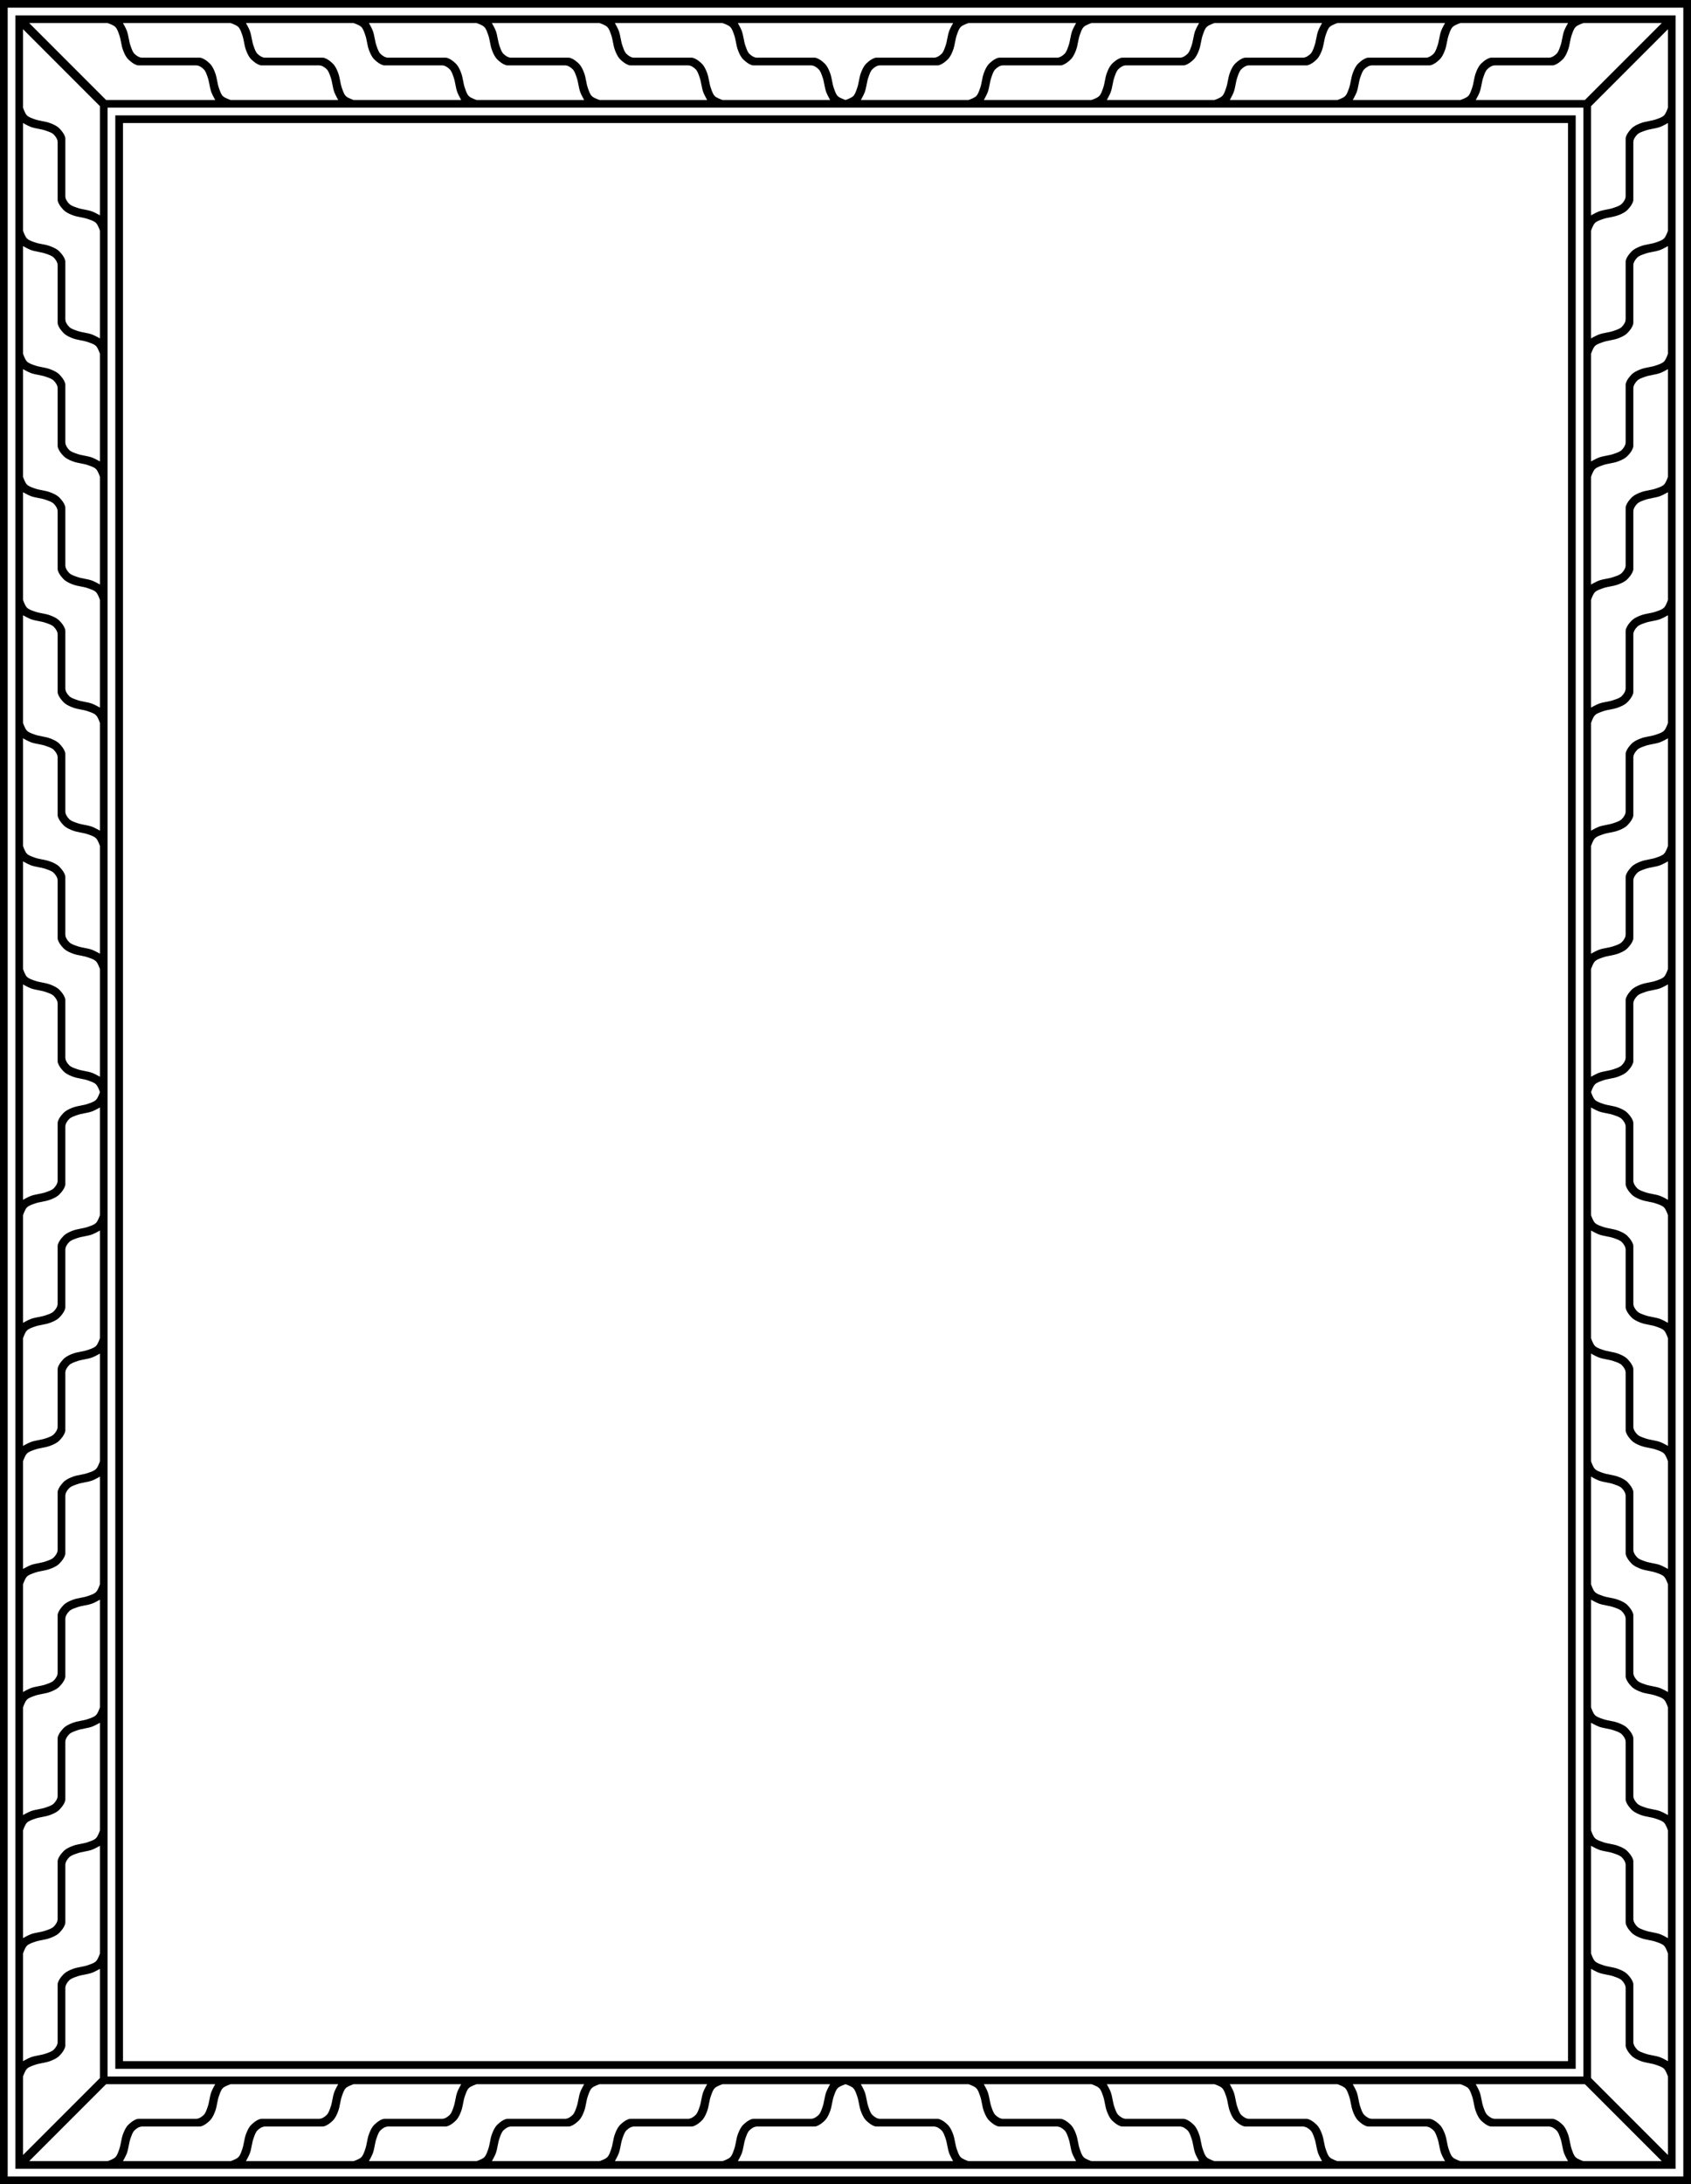 <?xml version="1.0" encoding="UTF-8" standalone="no"?>
<svg xmlns:rdf="http://www.w3.org/1999/02/22-rdf-syntax-ns#" xmlns="http://www.w3.org/2000/svg" height="801.51mm" width="620.89mm" version="1.1" xmlns:cc="http://creativecommons.org/ns#" xmlns:dc="http://purl.org/dc/elements/1.1/" viewBox="0 0 2200 2840.004">
<g transform="translate(455 -437.36)">
<path d="m-455 437.36v0.002 9.998 2820 9.998h2200v-9.996-2820-9.998h-2200zm10 10h2180v2820h-2180v-2820zm140 140v10 2520 10h10 1880 10v-10-2520-10h-10-1880-10zm10 10h1880v2520h-1880v-2520zm-140-140v2800h2160v-2800zm18 10h102s7.365 2.365 10 5 3.707 6.505 5 10c2.384 6.445 2.616 13.555 5 20 1.293 3.495 2.821 6.977 5 10 1.378 1.912 3.214 3.462 5 5 2.897 2.495 7.399 5 10 5h40 35c3.727 0 7.365 2.365 10 5s3.707 6.505 5 10c2.384 6.445 2.616 13.555 5 20 1.293 3.495 5 10 5 10h-142zm122 0h140s7.365 2.365 10 5 3.707 6.505 5 10c2.384 6.445 2.616 13.555 5 20 1.293 3.495 2.821 6.977 5 10 1.378 1.912 3.214 3.462 5 5 2.897 2.495 7.399 5 10 5h40 35c3.727 0 7.365 2.365 10 5s3.707 6.505 5 10c2.384 6.445 2.616 13.555 5 20 1.293 3.495 5 10 5 10h-140s-7.365-2.365-10-5-3.707-6.505-5-10c-2.384-6.445-2.616-13.555-5-20-1.293-3.495-2.821-6.977-5-10-1.378-1.912-3.214-3.462-5-5-2.897-2.495-7.399-5-10-5h-40-35c-3.727 0-7.365-2.365-10-5s-3.707-6.505-5-10c-2.384-6.445-2.616-13.555-5-20-1.293-3.495-5-10-5-10zm160 0h140s7.365 2.365 10 5 3.707 6.505 5 10c2.384 6.445 2.616 13.555 5 20 1.293 3.495 2.821 6.977 5 10 1.378 1.912 3.214 3.462 5 5 2.897 2.495 7.399 5 10 5h40 35c3.727 0 7.365 2.365 10 5s3.707 6.505 5 10c2.384 6.445 2.616 13.555 5 20 1.293 3.495 5 10 5 10h-140s-7.365-2.365-10-5-3.707-6.505-5-10c-2.384-6.445-2.616-13.555-5-20-1.293-3.495-2.821-6.977-5-10-1.378-1.912-3.214-3.462-5-5-2.897-2.495-7.399-5-10-5h-40-35c-3.727 0-7.365-2.365-10-5s-3.707-6.505-5-10c-2.384-6.445-2.616-13.555-5-20-1.293-3.495-5-10-5-10zm160 0h140s7.365 2.365 10 5 3.707 6.505 5 10c2.384 6.445 2.616 13.555 5 20 1.293 3.495 2.821 6.977 5 10 1.378 1.912 3.214 3.462 5 5 2.897 2.495 7.399 5 10 5h40 35c3.727 0 7.365 2.365 10 5s3.707 6.505 5 10c2.384 6.445 2.616 13.555 5 20 1.293 3.495 5 10 5 10h-140s-7.365-2.365-10-5-3.707-6.505-5-10c-2.384-6.445-2.616-13.555-5-20-1.293-3.495-2.821-6.977-5-10-1.378-1.912-3.214-3.462-5-5-2.897-2.495-7.399-5-10-5h-40-35c-3.727 0-7.365-2.365-10-5s-3.707-6.505-5-10c-2.384-6.445-2.616-13.555-5-20-1.293-3.495-5-10-5-10zm160 0h140s7.365 2.365 10 5 3.707 6.505 5 10c2.384 6.445 2.616 13.555 5 20 1.293 3.495 2.821 6.977 5 10 1.378 1.912 3.214 3.462 5 5 2.897 2.495 7.399 5 10 5h40 35c3.727 0 7.365 2.365 10 5s3.707 6.505 5 10c2.384 6.445 2.616 13.555 5 20 1.293 3.495 5 10 5 10h-140s-7.365-2.365-10-5-3.707-6.505-5-10c-2.384-6.445-2.616-13.555-5-20-1.293-3.495-2.821-6.977-5-10-1.378-1.912-3.214-3.462-5-5-2.897-2.495-7.399-5-10-5h-40-35c-3.727 0-7.365-2.365-10-5s-3.707-6.505-5-10c-2.384-6.445-2.616-13.555-5-20-1.293-3.495-5-10-5-10zm160 0h140s7.365 2.365 10 5 3.707 6.505 5 10c2.384 6.445 2.616 13.555 5 20 1.293 3.495 2.821 6.977 5 10 1.378 1.912 3.214 3.462 5 5 2.897 2.495 7.399 5 10 5h40 35c3.727 0 7.365 2.365 10 5s3.707 6.505 5 10c2.384 6.445 2.616 13.555 5 20 1.293 3.495 5 10 5 10h-140s-7.365-2.365-10-5-3.707-6.505-5-10c-2.384-6.445-2.616-13.555-5-20-1.293-3.495-2.821-6.977-5-10-1.378-1.912-3.214-3.462-5-5-2.897-2.495-7.399-5-10-5h-40-35c-3.727 0-7.365-2.365-10-5s-3.707-6.505-5-10c-2.384-6.445-2.616-13.555-5-20-1.293-3.495-5-10-5-10zm160 0h140 140s-3.707 6.505-5 10c-2.384 6.445-2.616 13.555-5 20-1.293 3.495-2.365 7.365-5 10s-6.273 5-10 5h-35-40c-2.601 0-7.103 2.505-10 5-1.786 1.538-3.622 3.088-5 5-2.179 3.023-3.707 6.505-5 10-2.384 6.445-2.616 13.555-5 20-1.293 3.495-2.365 7.365-5 10s-10 5-10 5-7.365-2.365-10-5-3.707-6.505-5-10c-2.384-6.445-2.616-13.555-5-20-1.293-3.495-2.821-6.977-5-10-1.378-1.912-3.214-3.462-5-5-2.897-2.495-7.399-5-10-5h-40-35c-3.727 0-7.365-2.365-10-5s-3.707-6.505-5-10c-2.384-6.445-2.616-13.555-5-20-1.293-3.495-5-10-5-10zm300 0h140s-3.707 6.505-5 10c-2.384 6.445-2.616 13.555-5 20-1.293 3.495-2.365 7.365-5 10s-6.273 5-10 5h-35-40c-2.601 0-7.103 2.505-10 5-1.786 1.538-3.622 3.088-5 5-2.179 3.023-3.707 6.505-5 10-2.384 6.445-2.616 13.555-5 20-1.293 3.495-2.365 7.365-5 10s-10 5-10 5h-140s3.707-6.505 5-10c2.384-6.445 2.616-13.555 5-20 1.293-3.495 2.365-7.365 5-10s6.273-5 10-5h35 40c2.601 0 7.103-2.505 10-5 1.786-1.538 3.622-3.088 5-5 2.179-3.023 3.707-6.505 5-10 2.384-6.445 2.616-13.555 5-20 1.293-3.495 2.365-7.365 5-10s10-5 10-5zm160 0h140s-3.707 6.505-5 10c-2.384 6.445-2.616 13.555-5 20-1.293 3.495-2.365 7.365-5 10s-6.273 5-10 5h-35-40c-2.601 0-7.103 2.505-10 5-1.786 1.538-3.622 3.088-5 5-2.179 3.023-3.707 6.505-5 10-2.384 6.445-2.616 13.555-5 20-1.293 3.495-2.365 7.365-5 10s-10 5-10 5h-140s3.707-6.505 5-10c2.384-6.445 2.616-13.555 5-20 1.293-3.495 2.365-7.365 5-10s6.273-5 10-5h35 40c2.601 0 7.103-2.505 10-5 1.786-1.538 3.622-3.088 5-5 2.179-3.023 3.707-6.505 5-10 2.384-6.445 2.616-13.555 5-20 1.293-3.495 2.365-7.365 5-10s10-5 10-5zm160 0h140s-3.707 6.505-5 10c-2.384 6.445-2.616 13.555-5 20-1.293 3.495-2.365 7.365-5 10s-6.273 5-10 5h-35-40c-2.601 0-7.103 2.505-10 5-1.786 1.538-3.622 3.088-5 5-2.179 3.023-3.707 6.505-5 10-2.384 6.445-2.616 13.555-5 20-1.293 3.495-2.365 7.365-5 10s-10 5-10 5h-140s3.707-6.505 5-10c2.384-6.445 2.616-13.555 5-20 1.293-3.495 2.365-7.365 5-10s6.273-5 10-5h35 40c2.601 0 7.103-2.505 10-5 1.786-1.538 3.622-3.088 5-5 2.179-3.023 3.707-6.505 5-10 2.384-6.445 2.616-13.555 5-20 1.293-3.495 2.365-7.365 5-10s10-5 10-5zm160 0h140s-3.707 6.505-5 10c-2.384 6.445-2.616 13.555-5 20-1.293 3.495-2.365 7.365-5 10s-6.273 5-10 5h-35-40c-2.601 0-7.103 2.505-10 5-1.786 1.538-3.622 3.088-5 5-2.179 3.023-3.707 6.505-5 10-2.384 6.445-2.616 13.555-5 20-1.293 3.495-2.365 7.365-5 10s-10 5-10 5h-140s3.707-6.505 5-10c2.384-6.445 2.616-13.555 5-20 1.293-3.495 2.365-7.365 5-10s6.273-5 10-5h35 40c2.601 0 7.103-2.505 10-5 1.786-1.538 3.622-3.088 5-5 2.179-3.023 3.707-6.505 5-10 2.384-6.445 2.616-13.555 5-20 1.293-3.495 2.365-7.365 5-10s10-5 10-5zm160 0h140s-3.707 6.505-5 10c-2.384 6.445-2.616 13.555-5 20-1.293 3.495-2.365 7.365-5 10s-6.273 5-10 5h-35-40c-2.601 0-7.103 2.505-10 5-1.786 1.538-3.622 3.088-5 5-2.179 3.023-3.707 6.505-5 10-2.384 6.445-2.616 13.555-5 20-1.293 3.495-2.365 7.365-5 10s-10 5-10 5h-140s3.707-6.505 5-10c2.384-6.445 2.616-13.555 5-20 1.293-3.495 2.365-7.365 5-10s6.273-5 10-5h35 40c2.601 0 7.103-2.505 10-5 1.786-1.538 3.622-3.088 5-5 2.179-3.023 3.707-6.505 5-10 2.384-6.445 2.616-13.555 5-20 1.293-3.495 2.365-7.365 5-10s10-5 10-5zm160 0h102l-100 100h-142s3.707-6.505 5-10c2.384-6.445 2.616-13.555 5-20 1.293-3.495 2.365-7.365 5-10s6.273-5 10-5h35 40c2.601 0 7.103-2.505 10-5 1.786-1.538 3.622-3.088 5-5 2.179-3.023 3.707-6.505 5-10 2.384-6.445 2.616-13.555 5-20 1.293-3.495 2.365-7.365 5-10s10-5 10-5zm-2030 8 100 100v142s-6.505-3.707-10-5c-6.445-2.384-13.555-2.616-20-5-3.495-1.293-7.365-2.365-10-5s-5-6.273-5-10v-35-40c0-2.601-2.505-7.103-5-10-1.538-1.786-3.088-3.622-5-5-3.023-2.179-6.505-3.707-10-5-6.445-2.384-13.555-2.616-20-5-3.495-1.293-7.365-2.365-10-5s-5-10-5-10zm2140 0v102s-2.365 7.365-5 10-6.505 3.707-10 5c-6.445 2.384-13.555 2.616-20 5-3.495 1.293-6.977 2.821-10 5-1.912 1.378-3.462 3.214-5 5-2.495 2.897-5 7.399-5 10v40 35c0 3.727-2.365 7.365-5 10s-6.505 3.707-10 5c-6.445 2.384-13.555 2.616-20 5-3.495 1.293-10 5-10 5v-142zm-2030 102h1920v2560h-1920zm-110 20s6.505 3.707 10 5c6.445 2.384 13.555 2.616 20 5 3.495 1.293 7.365 2.365 10 5s5 6.273 5 10v35 40c0 2.601 2.505 7.103 5 10 1.538 1.786 3.088 3.622 5 5 3.023 2.179 6.505 3.707 10 5 6.445 2.384 13.555 2.616 20 5 3.495 1.293 7.365 2.365 10 5s5 10 5 10v140s-6.505-3.707-10-5c-6.445-2.384-13.555-2.616-20-5-3.495-1.293-7.365-2.365-10-5s-5-6.273-5-10v-35-40c0-2.601-2.505-7.103-5-10-1.538-1.786-3.088-3.622-5-5-3.023-2.179-6.505-3.707-10-5-6.445-2.384-13.555-2.616-20-5-3.495-1.293-7.365-2.365-10-5s-5-10-5-10zm2140 0v140s-2.365 7.365-5 10-6.505 3.707-10 5c-6.445 2.384-13.555 2.616-20 5-3.495 1.293-6.977 2.821-10 5-1.912 1.378-3.462 3.214-5 5-2.495 2.897-5 7.399-5 10v40 35c0 3.727-2.365 7.365-5 10s-6.505 3.707-10 5c-6.445 2.384-13.555 2.616-20 5-3.495 1.293-10 5-10 5v-140s2.365-7.365 5-10 6.505-3.707 10-5c6.445-2.384 13.555-2.616 20-5 3.495-1.293 6.977-2.821 10-5 1.912-1.378 3.462-3.214 5-5 2.495-2.897 5-7.399 5-10v-40-35c0-3.727 2.365-7.365 5-10s6.505-3.707 10-5c6.445-2.384 13.555-2.616 20-5 3.495-1.293 10-5 10-5zm-2140 160s6.505 3.707 10 5c6.445 2.384 13.555 2.616 20 5 3.495 1.293 7.365 2.365 10 5s5 6.273 5 10v35 40c0 2.601 2.505 7.103 5 10 1.538 1.786 3.088 3.622 5 5 3.023 2.179 6.505 3.707 10 5 6.445 2.384 13.555 2.616 20 5 3.495 1.293 7.365 2.365 10 5s5 10 5 10v140s-6.505-3.707-10-5c-6.445-2.384-13.555-2.616-20-5-3.495-1.293-7.365-2.365-10-5s-5-6.273-5-10v-35-40c0-2.601-2.505-7.103-5-10-1.538-1.786-3.088-3.622-5-5-3.023-2.179-6.505-3.707-10-5-6.445-2.384-13.555-2.616-20-5-3.495-1.293-7.365-2.365-10-5s-5-10-5-10zm2140 0v140s-2.365 7.365-5 10-6.505 3.707-10 5c-6.445 2.384-13.555 2.616-20 5-3.495 1.293-6.977 2.821-10 5-1.912 1.378-3.462 3.214-5 5-2.495 2.897-5 7.399-5 10v40 35c0 3.727-2.365 7.365-5 10s-6.505 3.707-10 5c-6.445 2.384-13.555 2.616-20 5-3.495 1.293-10 5-10 5v-140s2.365-7.365 5-10 6.505-3.707 10-5c6.445-2.384 13.555-2.616 20-5 3.495-1.293 6.977-2.821 10-5 1.912-1.378 3.462-3.214 5-5 2.495-2.897 5-7.399 5-10v-40-35c0-3.727 2.365-7.365 5-10s6.505-3.707 10-5c6.445-2.384 13.555-2.616 20-5 3.495-1.293 10-5 10-5zm-2140 160s6.505 3.707 10 5c6.445 2.384 13.555 2.616 20 5 3.495 1.293 7.365 2.365 10 5s5 6.273 5 10v35 40c0 2.601 2.505 7.103 5 10 1.538 1.786 3.088 3.622 5 5 3.023 2.179 6.505 3.707 10 5 6.445 2.384 13.555 2.616 20 5 3.495 1.293 7.365 2.365 10 5s5 10 5 10v140s-6.505-3.707-10-5c-6.445-2.384-13.555-2.616-20-5-3.495-1.293-7.365-2.365-10-5s-5-6.273-5-10v-35-40c0-2.601-2.505-7.103-5-10-1.538-1.786-3.088-3.622-5-5-3.023-2.179-6.505-3.707-10-5-6.445-2.384-13.555-2.616-20-5-3.495-1.293-7.365-2.365-10-5s-5-10-5-10zm2140 0v140s-2.365 7.365-5 10-6.505 3.707-10 5c-6.445 2.384-13.555 2.616-20 5-3.495 1.293-6.977 2.821-10 5-1.912 1.378-3.462 3.214-5 5-2.495 2.897-5 7.399-5 10v40 35c0 3.727-2.365 7.365-5 10s-6.505 3.707-10 5c-6.445 2.384-13.555 2.616-20 5-3.495 1.293-10 5-10 5v-140s2.365-7.365 5-10 6.505-3.707 10-5c6.445-2.384 13.555-2.616 20-5 3.495-1.293 6.977-2.821 10-5 1.912-1.378 3.462-3.214 5-5 2.495-2.897 5-7.399 5-10v-40-35c0-3.727 2.365-7.365 5-10s6.505-3.707 10-5c6.445-2.384 13.555-2.616 20-5 3.495-1.293 10-5 10-5zm-2140 160.04s6.505 3.707 10 5c6.445 2.384 13.555 2.616 20 5 3.495 1.293 7.365 2.365 10 5s5 6.273 5 10v35 40c0 2.601 2.505 7.103 5 10 1.538 1.786 3.088 3.622 5 5 3.023 2.179 6.505 3.707 10 5 6.445 2.384 13.555 2.616 20 5 3.495 1.293 7.365 2.365 10 5s5 10 5 10v140s-6.505-3.707-10-5c-6.445-2.384-13.555-2.616-20-5-3.495-1.293-7.365-2.365-10-5s-5-6.273-5-10v-35-40c0-2.601-2.505-7.103-5-10-1.538-1.786-3.088-3.622-5-5-3.023-2.179-6.505-3.707-10-5-6.445-2.384-13.555-2.616-20-5-3.495-1.293-7.365-2.365-10-5s-5-10-5-10zm2140 0v140s-2.365 7.365-5 10-6.505 3.707-10 5c-6.445 2.384-13.555 2.616-20 5-3.495 1.293-6.977 2.821-10 5-1.912 1.378-3.462 3.214-5 5-2.495 2.897-5 7.399-5 10v40 35c0 3.727-2.365 7.365-5 10s-6.505 3.707-10 5c-6.445 2.384-13.555 2.616-20 5-3.495 1.293-10 5-10 5v-140s2.365-7.365 5-10 6.505-3.707 10-5c6.445-2.384 13.555-2.616 20-5 3.495-1.293 6.977-2.821 10-5 1.912-1.378 3.462-3.214 5-5 2.495-2.897 5-7.399 5-10v-40-35c0-3.727 2.365-7.365 5-10s6.505-3.707 10-5c6.445-2.384 13.555-2.616 20-5 3.495-1.293 10-5 10-5zm-2140 160s6.505 3.707 10 5c6.445 2.384 13.555 2.616 20 5 3.495 1.293 7.365 2.365 10 5s5 6.273 5 10v35 40c0 2.601 2.505 7.103 5 10 1.538 1.786 3.088 3.622 5 5 3.023 2.179 6.505 3.707 10 5 6.445 2.384 13.555 2.616 20 5 3.495 1.293 7.365 2.365 10 5s5 10 5 10v140s-6.505-3.707-10-5c-6.445-2.384-13.555-2.616-20-5-3.495-1.293-7.365-2.365-10-5s-5-6.273-5-10v-35-40c0-2.601-2.505-7.103-5-10-1.538-1.786-3.088-3.622-5-5-3.023-2.179-6.505-3.707-10-5-6.445-2.384-13.555-2.616-20-5-3.495-1.293-7.365-2.365-10-5s-5-10-5-10zm2140 0v140s-2.365 7.365-5 10-6.505 3.707-10 5c-6.445 2.384-13.555 2.616-20 5-3.495 1.293-6.977 2.821-10 5-1.912 1.378-3.462 3.214-5 5-2.495 2.897-5 7.399-5 10v40 35c0 3.727-2.365 7.365-5 10s-6.505 3.707-10 5c-6.445 2.384-13.555 2.616-20 5-3.495 1.293-10 5-10 5v-140s2.365-7.365 5-10 6.505-3.707 10-5c6.445-2.384 13.555-2.616 20-5 3.495-1.293 6.977-2.821 10-5 1.912-1.378 3.462-3.214 5-5 2.495-2.897 5-7.399 5-10v-40-35c0-3.727 2.365-7.365 5-10s6.505-3.707 10-5c6.445-2.384 13.555-2.616 20-5 3.495-1.293 10-5 10-5zm-2140 160s6.505 3.707 10 5c6.445 2.384 13.555 2.616 20 5 3.495 1.293 7.365 2.365 10 5s5 6.273 5 10v35 40c0 2.601 2.505 7.103 5 10 1.538 1.786 3.088 3.622 5 5 3.023 2.179 6.505 3.707 10 5 6.445 2.384 13.555 2.616 20 5 3.495 1.293 7.365 2.365 10 5s5 10 5 10v140s-6.505-3.707-10-5c-6.445-2.384-13.555-2.616-20-5-3.495-1.293-7.365-2.365-10-5s-5-6.273-5-10v-35-40c0-2.601-2.505-7.103-5-10-1.538-1.786-3.088-3.622-5-5-3.023-2.179-6.505-3.707-10-5-6.445-2.384-13.555-2.616-20-5-3.495-1.293-7.365-2.365-10-5s-5-10-5-10zm2140 0v140s-2.365 7.365-5 10-6.505 3.707-10 5c-6.445 2.384-13.555 2.616-20 5-3.495 1.293-6.977 2.821-10 5-1.912 1.378-3.462 3.214-5 5-2.495 2.897-5 7.399-5 10v40 35c0 3.727-2.365 7.365-5 10s-6.505 3.707-10 5c-6.445 2.384-13.555 2.616-20 5-3.495 1.293-10 5-10 5v-140s2.365-7.365 5-10 6.505-3.707 10-5c6.445-2.384 13.555-2.616 20-5 3.495-1.293 6.977-2.821 10-5 1.912-1.378 3.462-3.214 5-5 2.495-2.897 5-7.399 5-10v-40-35c0-3.727 2.365-7.365 5-10s6.505-3.707 10-5c6.445-2.384 13.555-2.616 20-5 3.495-1.293 10-5 10-5zm-2140 160s6.505 3.707 10 5c6.445 2.384 13.555 2.616 20 5 3.495 1.293 7.365 2.365 10 5s5 6.273 5 10v35 40c0 2.601 2.505 7.103 5 10 1.538 1.786 3.088 3.622 5 5 3.023 2.179 6.505 3.707 10 5 6.445 2.384 13.555 2.616 20 5 3.495 1.293 7.365 2.365 10 5s5 10 5 10v140s-6.505-3.707-10-5c-6.445-2.384-13.555-2.616-20-5-3.495-1.293-7.365-2.365-10-5s-5-6.273-5-10v-35-40c0-2.601-2.505-7.103-5-10-1.538-1.786-3.088-3.622-5-5-3.023-2.179-6.505-3.707-10-5-6.445-2.384-13.555-2.616-20-5-3.495-1.293-7.365-2.365-10-5s-5-10-5-10zm2140 0v140s-2.365 7.365-5 10-6.505 3.707-10 5c-6.445 2.384-13.555 2.616-20 5-3.495 1.293-6.977 2.821-10 5-1.912 1.378-3.462 3.214-5 5-2.495 2.897-5 7.399-5 10v40 35c0 3.727-2.365 7.365-5 10s-6.505 3.707-10 5c-6.445 2.384-13.555 2.616-20 5-3.495 1.293-10 5-10 5v-140s2.365-7.365 5-10 6.505-3.707 10-5c6.445-2.384 13.555-2.616 20-5 3.495-1.293 6.977-2.821 10-5 1.912-1.378 3.462-3.214 5-5 2.495-2.897 5-7.399 5-10v-40-35c0-3.727 2.365-7.365 5-10s6.505-3.707 10-5c6.445-2.384 13.555-2.616 20-5 3.495-1.293 10-5 10-5zm-2140 160s6.505 3.707 10 5c6.445 2.384 13.555 2.616 20 5 3.495 1.293 7.365 2.365 10 5s5 6.273 5 10v35 40c0 2.601 2.505 7.103 5 10 1.538 1.786 3.088 3.622 5 5 3.023 2.179 6.505 3.707 10 5 6.445 2.384 13.555 2.616 20 5 3.495 1.293 7.365 2.365 10 5s5 10 5 10-2.365 7.365-5 10-6.505 3.707-10 5c-6.445 2.384-13.555 2.616-20 5-3.495 1.293-6.977 2.821-10 5-1.912 1.378-3.462 3.214-5 5-2.495 2.897-5 7.399-5 10v40 35c0 3.727-2.365 7.365-5 10s-6.505 3.707-10 5c-6.445 2.384-13.555 2.616-20 5-3.495 1.293-10 5-10 5v-140zm2140 0v140 140s-6.505-3.707-10-5c-6.445-2.384-13.555-2.616-20-5-3.495-1.293-7.365-2.365-10-5s-5-6.273-5-10v-35-40c0-2.601-2.505-7.103-5-10-1.538-1.786-3.088-3.622-5-5-3.023-2.179-6.505-3.707-10-5-6.445-2.384-13.555-2.616-20-5-3.495-1.293-7.365-2.365-10-5s-5-10-5-10 2.365-7.365 5-10 6.505-3.707 10-5c6.445-2.384 13.555-2.616 20-5 3.495-1.293 6.977-2.821 10-5 1.912-1.378 3.462-3.214 5-5 2.495-2.897 5-7.399 5-10v-40-35c0-3.727 2.365-7.365 5-10s6.505-3.707 10-5c6.445-2.384 13.555-2.616 20-5 3.495-1.293 10-5 10-5zm-2040 160v140s-2.365 7.365-5 10-6.505 3.707-10 5c-6.445 2.384-13.555 2.616-20 5-3.495 1.293-6.977 2.821-10 5-1.912 1.378-3.462 3.214-5 5-2.495 2.897-5 7.399-5 10v40 35c0 3.727-2.365 7.365-5 10s-6.505 3.707-10 5c-6.445 2.384-13.555 2.616-20 5-3.495 1.293-10 5-10 5v-140s2.365-7.365 5-10 6.505-3.707 10-5c6.445-2.384 13.555-2.616 20-5 3.495-1.293 6.977-2.821 10-5 1.912-1.378 3.462-3.214 5-5 2.495-2.897 5-7.399 5-10v-40-35c0-3.727 2.365-7.365 5-10s6.505-3.707 10-5c6.445-2.384 13.555-2.616 20-5 3.495-1.293 10-5 10-5zm1940 0s6.505 3.707 10 5c6.445 2.384 13.555 2.616 20 5 3.495 1.293 7.365 2.365 10 5s5 6.273 5 10v35 40c0 2.601 2.505 7.103 5 10 1.538 1.786 3.088 3.622 5 5 3.023 2.179 6.505 3.707 10 5 6.445 2.384 13.555 2.616 20 5 3.495 1.293 7.365 2.365 10 5s5 10 5 10v140s-6.505-3.707-10-5c-6.445-2.384-13.555-2.616-20-5-3.495-1.293-7.365-2.365-10-5s-5-6.273-5-10v-35-40c0-2.601-2.505-7.103-5-10-1.538-1.786-3.088-3.622-5-5-3.023-2.179-6.505-3.707-10-5-6.445-2.384-13.555-2.616-20-5-3.495-1.293-7.365-2.365-10-5s-5-10-5-10zm-1940 160v140s-2.365 7.365-5 10-6.505 3.707-10 5c-6.445 2.384-13.555 2.616-20 5-3.495 1.293-6.977 2.821-10 5-1.912 1.378-3.462 3.214-5 5-2.495 2.897-5 7.399-5 10v40 35c0 3.727-2.365 7.365-5 10s-6.505 3.707-10 5c-6.445 2.384-13.555 2.616-20 5-3.495 1.293-10 5-10 5v-140s2.365-7.365 5-10 6.505-3.707 10-5c6.445-2.384 13.555-2.616 20-5 3.495-1.293 6.977-2.821 10-5 1.912-1.378 3.462-3.214 5-5 2.495-2.897 5-7.399 5-10v-40-35c0-3.727 2.365-7.365 5-10s6.505-3.707 10-5c6.445-2.384 13.555-2.616 20-5 3.495-1.293 10-5 10-5zm1940 0s6.505 3.707 10 5c6.445 2.384 13.555 2.616 20 5 3.495 1.293 7.365 2.365 10 5s5 6.273 5 10v35 40c0 2.601 2.505 7.103 5 10 1.538 1.786 3.088 3.622 5 5 3.023 2.179 6.505 3.707 10 5 6.445 2.384 13.555 2.616 20 5 3.495 1.293 7.365 2.365 10 5s5 10 5 10v140s-6.505-3.707-10-5c-6.445-2.384-13.555-2.616-20-5-3.495-1.293-7.365-2.365-10-5s-5-6.273-5-10v-35-40c0-2.601-2.505-7.103-5-10-1.538-1.786-3.088-3.622-5-5-3.023-2.179-6.505-3.707-10-5-6.445-2.384-13.555-2.616-20-5-3.495-1.293-7.365-2.365-10-5s-5-10-5-10zm-1940 160v140s-2.365 7.365-5 10-6.505 3.707-10 5c-6.445 2.384-13.555 2.616-20 5-3.495 1.293-6.977 2.821-10 5-1.912 1.378-3.462 3.214-5 5-2.495 2.897-5 7.399-5 10v40 35c0 3.727-2.365 7.365-5 10s-6.505 3.707-10 5c-6.445 2.384-13.555 2.616-20 5-3.495 1.293-10 5-10 5v-140s2.365-7.365 5-10 6.505-3.707 10-5c6.445-2.384 13.555-2.616 20-5 3.495-1.293 6.977-2.821 10-5 1.912-1.378 3.462-3.214 5-5 2.495-2.897 5-7.399 5-10v-40-35c0-3.727 2.365-7.365 5-10s6.505-3.707 10-5c6.445-2.384 13.555-2.616 20-5 3.495-1.293 10-5 10-5zm1940 0s6.505 3.707 10 5c6.445 2.384 13.555 2.616 20 5 3.495 1.293 7.365 2.365 10 5s5 6.273 5 10v35 40c0 2.601 2.505 7.103 5 10 1.538 1.786 3.088 3.622 5 5 3.023 2.179 6.505 3.707 10 5 6.445 2.384 13.555 2.616 20 5 3.495 1.293 7.365 2.365 10 5s5 10 5 10v140s-6.505-3.707-10-5c-6.445-2.384-13.555-2.616-20-5-3.495-1.293-7.365-2.365-10-5s-5-6.273-5-10v-35-40c0-2.601-2.505-7.103-5-10-1.538-1.786-3.088-3.622-5-5-3.023-2.179-6.505-3.707-10-5-6.445-2.384-13.555-2.616-20-5-3.495-1.293-7.365-2.365-10-5s-5-10-5-10zm-1940 160v140s-2.365 7.365-5 10-6.505 3.707-10 5c-6.445 2.384-13.555 2.616-20 5-3.495 1.293-6.977 2.821-10 5-1.912 1.378-3.462 3.214-5 5-2.495 2.897-5 7.399-5 10v40 35c0 3.727-2.365 7.365-5 10s-6.505 3.707-10 5c-6.445 2.384-13.555 2.616-20 5-3.495 1.293-10 5-10 5v-140s2.365-7.365 5-10 6.505-3.707 10-5c6.445-2.384 13.555-2.616 20-5 3.495-1.293 6.977-2.821 10-5 1.912-1.378 3.462-3.214 5-5 2.495-2.897 5-7.399 5-10v-40-35c0-3.727 2.365-7.365 5-10s6.505-3.707 10-5c6.445-2.384 13.555-2.616 20-5 3.495-1.293 10-5 10-5zm1940 0s6.505 3.707 10 5c6.445 2.384 13.555 2.616 20 5 3.495 1.293 7.365 2.365 10 5s5 6.273 5 10v35 40c0 2.601 2.505 7.103 5 10 1.538 1.786 3.088 3.622 5 5 3.023 2.179 6.505 3.707 10 5 6.445 2.384 13.555 2.616 20 5 3.495 1.293 7.365 2.365 10 5s5 10 5 10v140s-6.505-3.707-10-5c-6.445-2.384-13.555-2.616-20-5-3.495-1.293-7.365-2.365-10-5s-5-6.273-5-10v-35-40c0-2.601-2.505-7.103-5-10-1.538-1.786-3.088-3.622-5-5-3.023-2.179-6.505-3.707-10-5-6.445-2.384-13.555-2.616-20-5-3.495-1.293-7.365-2.365-10-5s-5-10-5-10zm-1940 160v140s-2.365 7.365-5 10-6.505 3.707-10 5c-6.445 2.384-13.555 2.616-20 5-3.495 1.293-6.977 2.821-10 5-1.912 1.378-3.462 3.214-5 5-2.495 2.897-5 7.399-5 10v40 35c0 3.727-2.365 7.365-5 10s-6.505 3.707-10 5c-6.445 2.384-13.555 2.616-20 5-3.495 1.293-10 5-10 5v-140s2.365-7.365 5-10 6.505-3.707 10-5c6.445-2.384 13.555-2.616 20-5 3.495-1.293 6.977-2.821 10-5 1.912-1.378 3.462-3.214 5-5 2.495-2.897 5-7.399 5-10v-40-35c0-3.727 2.365-7.365 5-10s6.505-3.707 10-5c6.445-2.384 13.555-2.616 20-5 3.495-1.293 10-5 10-5zm1940 0s6.505 3.707 10 5c6.445 2.384 13.555 2.616 20 5 3.495 1.293 7.365 2.365 10 5s5 6.273 5 10v35 40c0 2.601 2.505 7.103 5 10 1.538 1.786 3.088 3.622 5 5 3.023 2.179 6.505 3.707 10 5 6.445 2.384 13.555 2.616 20 5 3.495 1.293 7.365 2.365 10 5s5 10 5 10v140s-6.505-3.707-10-5c-6.445-2.384-13.555-2.616-20-5-3.495-1.293-7.365-2.365-10-5s-5-6.273-5-10v-35-40c0-2.601-2.505-7.103-5-10-1.538-1.786-3.088-3.622-5-5-3.023-2.179-6.505-3.707-10-5-6.445-2.384-13.555-2.616-20-5-3.495-1.293-7.365-2.365-10-5s-5-10-5-10zm-1940 160v140s-2.365 7.365-5 10-6.505 3.707-10 5c-6.445 2.384-13.555 2.616-20 5-3.495 1.293-6.977 2.821-10 5-1.912 1.378-3.462 3.214-5 5-2.495 2.897-5 7.399-5 10v40 35c0 3.727-2.365 7.365-5 10s-6.505 3.707-10 5c-6.445 2.384-13.555 2.616-20 5-3.495 1.293-10 5-10 5v-140s2.365-7.365 5-10 6.505-3.707 10-5c6.445-2.384 13.555-2.616 20-5 3.495-1.293 6.977-2.821 10-5 1.912-1.378 3.462-3.214 5-5 2.495-2.897 5-7.399 5-10v-40-35c0-3.727 2.365-7.365 5-10s6.505-3.707 10-5c6.445-2.384 13.555-2.616 20-5 3.495-1.293 10-5 10-5zm1940 0s6.505 3.707 10 5c6.445 2.384 13.555 2.616 20 5 3.495 1.293 7.365 2.365 10 5s5 6.273 5 10v35 40c0 2.601 2.505 7.103 5 10 1.538 1.786 3.088 3.622 5 5 3.023 2.179 6.505 3.707 10 5 6.445 2.384 13.555 2.616 20 5 3.495 1.293 7.365 2.365 10 5s5 10 5 10v140s-6.505-3.707-10-5c-6.445-2.384-13.555-2.616-20-5-3.495-1.293-7.365-2.365-10-5s-5-6.273-5-10v-35-40c0-2.601-2.505-7.103-5-10-1.538-1.786-3.088-3.622-5-5-3.023-2.179-6.505-3.707-10-5-6.445-2.384-13.555-2.616-20-5-3.495-1.293-7.365-2.365-10-5s-5-10-5-10zm-1940 160v140s-2.365 7.365-5 10-6.505 3.707-10 5c-6.445 2.384-13.555 2.616-20 5-3.495 1.293-6.977 2.821-10 5-1.912 1.378-3.462 3.214-5 5-2.495 2.897-5 7.399-5 10v40 35c0 3.727-2.365 7.365-5 10s-6.505 3.707-10 5c-6.445 2.384-13.555 2.616-20 5-3.495 1.293-10 5-10 5v-140s2.365-7.365 5-10 6.505-3.707 10-5c6.445-2.384 13.555-2.616 20-5 3.495-1.293 6.977-2.821 10-5 1.912-1.378 3.462-3.214 5-5 2.495-2.897 5-7.399 5-10v-40-35c0-3.727 2.365-7.365 5-10s6.505-3.707 10-5c6.445-2.384 13.555-2.616 20-5 3.495-1.293 10-5 10-5zm1940 0s6.505 3.707 10 5c6.445 2.384 13.555 2.616 20 5 3.495 1.293 7.365 2.365 10 5s5 6.273 5 10v35 40c0 2.601 2.505 7.103 5 10 1.538 1.786 3.088 3.622 5 5 3.023 2.179 6.505 3.707 10 5 6.445 2.384 13.555 2.616 20 5 3.495 1.293 7.365 2.365 10 5s5 10 5 10v140s-6.505-3.707-10-5c-6.445-2.384-13.555-2.616-20-5-3.495-1.293-7.365-2.365-10-5s-5-6.273-5-10v-35-40c0-2.601-2.505-7.103-5-10-1.538-1.786-3.088-3.622-5-5-3.023-2.179-6.505-3.707-10-5-6.445-2.384-13.555-2.616-20-5-3.495-1.293-7.365-2.365-10-5s-5-10-5-10zm-1940 160v142l-100 100v-102s2.365-7.365 5-10 6.505-3.707 10-5c6.445-2.384 13.555-2.616 20-5 3.495-1.293 6.977-2.821 10-5 1.912-1.378 3.462-3.214 5-5 2.495-2.897 5-7.399 5-10v-40-35c0-3.727 2.365-7.365 5-10s6.505-3.707 10-5c6.445-2.384 13.555-2.616 20-5 3.495-1.293 10-5 10-5zm1940 0s6.505 3.707 10 5c6.445 2.384 13.555 2.616 20 5 3.495 1.293 7.365 2.365 10 5s5 6.273 5 10v35 40c0 2.601 2.505 7.103 5 10 1.538 1.786 3.088 3.622 5 5 3.023 2.179 6.505 3.707 10 5 6.445 2.384 13.555 2.616 20 5 3.495 1.293 7.365 2.365 10 5s5 10 5 10v102l-100-100zm-1932 150h142s-3.707 6.505-5 10c-2.384 6.445-2.616 13.555-5 20-1.293 3.495-2.365 7.365-5 10-2.635 2.635-6.273 5-10 5h-35-40c-2.601 0-7.103 2.505-10 5-1.786 1.538-3.622 3.088-5 5-2.179 3.023-3.707 6.505-5 10-2.384 6.445-2.616 13.555-5 20-1.293 3.495-2.365 7.365-5 10-2.635 2.635-10 5-10 5h-102zm162 0h140s-3.707 6.505-5 10c-2.384 6.445-2.616 13.555-5 20-1.293 3.495-2.365 7.365-5 10-2.635 2.635-6.273 5-10 5h-35-40c-2.601 0-7.103 2.505-10 5-1.786 1.538-3.622 3.088-5 5-2.179 3.023-3.707 6.505-5 10-2.384 6.445-2.616 13.555-5 20-1.293 3.495-2.365 7.365-5 10-2.635 2.635-10 5-10 5h-140s3.707-6.505 5-10c2.384-6.445 2.616-13.555 5-20 1.293-3.495 2.365-7.365 5-10 2.635-2.635 6.273-5 10-5h35 40c2.601 0 7.103-2.505 10-5 1.786-1.538 3.622-3.088 5-5 2.179-3.023 3.707-6.505 5-10 2.384-6.445 2.616-13.555 5-20 1.293-3.495 2.365-7.365 5-10 2.635-2.635 10-5 10-5zm160 0h140s-3.707 6.505-5 10c-2.384 6.445-2.616 13.555-5 20-1.293 3.495-2.365 7.365-5 10-2.635 2.635-6.273 5-10 5h-35-40c-2.601 0-7.103 2.505-10 5-1.786 1.538-3.622 3.088-5 5-2.179 3.023-3.707 6.505-5 10-2.384 6.445-2.616 13.555-5 20-1.293 3.495-2.365 7.365-5 10-2.635 2.635-10 5-10 5h-140s3.707-6.505 5-10c2.384-6.445 2.616-13.555 5-20 1.293-3.495 2.365-7.365 5-10 2.635-2.635 6.273-5 10-5h35 40c2.601 0 7.103-2.505 10-5 1.786-1.538 3.622-3.088 5-5 2.179-3.023 3.707-6.505 5-10 2.384-6.445 2.616-13.555 5-20 1.293-3.495 2.365-7.365 5-10 2.635-2.635 10-5 10-5zm160 0h140s-3.707 6.505-5 10c-2.384 6.445-2.616 13.555-5 20-1.293 3.495-2.365 7.365-5 10-2.635 2.635-6.273 5-10 5h-35-40c-2.601 0-7.103 2.505-10 5-1.786 1.538-3.622 3.088-5 5-2.179 3.023-3.707 6.505-5 10-2.384 6.445-2.616 13.555-5 20-1.293 3.495-2.365 7.365-5 10-2.635 2.635-10 5-10 5h-140s3.707-6.505 5-10c2.384-6.445 2.616-13.555 5-20 1.293-3.495 2.365-7.365 5-10 2.635-2.635 6.273-5 10-5h35 40c2.601 0 7.103-2.505 10-5 1.786-1.538 3.622-3.088 5-5 2.179-3.023 3.707-6.505 5-10 2.384-6.445 2.616-13.555 5-20 1.293-3.495 2.365-7.365 5-10 2.635-2.635 10-5 10-5zm160 0h140s-3.707 6.505-5 10c-2.384 6.445-2.616 13.555-5 20-1.293 3.495-2.365 7.365-5 10-2.635 2.635-6.273 5-10 5h-35-40c-2.601 0-7.103 2.505-10 5-1.786 1.538-3.622 3.088-5 5-2.179 3.023-3.707 6.505-5 10-2.384 6.445-2.616 13.555-5 20-1.293 3.495-2.365 7.365-5 10-2.635 2.635-10 5-10 5h-140s3.707-6.505 5-10c2.384-6.445 2.616-13.555 5-20 1.293-3.495 2.365-7.365 5-10 2.635-2.635 6.273-5 10-5h35 40c2.601 0 7.103-2.505 10-5 1.786-1.538 3.622-3.088 5-5 2.179-3.023 3.707-6.505 5-10 2.384-6.445 2.616-13.555 5-20 1.293-3.495 2.365-7.365 5-10 2.635-2.635 10-5 10-5zm160 0h140s-3.707 6.505-5 10c-2.384 6.445-2.616 13.555-5 20-1.293 3.495-2.365 7.365-5 10-2.635 2.635-6.273 5-10 5h-35-40c-2.601 0-7.103 2.505-10 5-1.786 1.538-3.622 3.088-5 5-2.179 3.023-3.707 6.505-5 10-2.384 6.445-2.616 13.555-5 20-1.293 3.495-2.365 7.365-5 10-2.635 2.635-10 5-10 5h-140s3.707-6.505 5-10c2.384-6.445 2.616-13.555 5-20 1.293-3.495 2.365-7.365 5-10 2.635-2.635 6.273-5 10-5h35 40c2.601 0 7.103-2.505 10-5 1.786-1.538 3.622-3.088 5-5 2.179-3.023 3.707-6.505 5-10 2.384-6.445 2.616-13.555 5-20 1.293-3.495 2.365-7.365 5-10 2.635-2.635 10-5 10-5zm160 0s7.365 2.365 10 5c2.635 2.635 3.707 6.505 5 10 2.384 6.445 2.616 13.555 5 20 1.293 3.495 2.821 6.977 5 10 1.378 1.912 3.214 3.462 5 5 2.897 2.495 7.399 5 10 5h40 35c3.727 0 7.365 2.365 10 5 2.635 2.635 3.707 6.505 5 10 2.384 6.445 2.616 13.555 5 20 1.293 3.495 5 10 5 10h-140-140s3.707-6.505 5-10c2.384-6.445 2.616-13.555 5-20 1.293-3.495 2.365-7.365 5-10 2.635-2.635 6.273-5 10-5h35 40c2.601 0 7.103-2.505 10-5 1.786-1.538 3.622-3.088 5-5 2.179-3.023 3.707-6.505 5-10 2.384-6.445 2.616-13.555 5-20 1.293-3.495 2.365-7.365 5-10 2.635-2.635 10-5 10-5zm20 0h140s7.365 2.365 10 5c2.635 2.635 3.707 6.505 5 10 2.384 6.445 2.616 13.555 5 20 1.293 3.495 2.821 6.977 5 10 1.378 1.912 3.214 3.462 5 5 2.897 2.495 7.399 5 10 5h40 35c3.727 0 7.365 2.365 10 5 2.635 2.635 3.707 6.505 5 10 2.384 6.445 2.616 13.555 5 20 1.293 3.495 5 10 5 10h-140s-7.365-2.365-10-5c-2.635-2.635-3.707-6.505-5-10-2.384-6.445-2.616-13.555-5-20-1.293-3.495-2.821-6.977-5-10-1.378-1.912-3.214-3.462-5-5-2.897-2.495-7.399-5-10-5h-40-35c-3.727 0-7.365-2.365-10-5-2.635-2.635-3.707-6.505-5-10-2.384-6.445-2.616-13.555-5-20-1.293-3.495-5-10-5-10zm160 0h140s7.365 2.365 10 5c2.635 2.635 3.707 6.505 5 10 2.384 6.445 2.616 13.555 5 20 1.293 3.495 2.821 6.977 5 10 1.378 1.912 3.214 3.462 5 5 2.897 2.495 7.399 5 10 5h40 35c3.727 0 7.365 2.365 10 5 2.635 2.635 3.707 6.505 5 10 2.384 6.445 2.616 13.555 5 20 1.293 3.495 5 10 5 10h-140s-7.365-2.365-10-5c-2.635-2.635-3.707-6.505-5-10-2.384-6.445-2.616-13.555-5-20-1.293-3.495-2.821-6.977-5-10-1.378-1.912-3.214-3.462-5-5-2.897-2.495-7.399-5-10-5h-40-35c-3.727 0-7.365-2.365-10-5-2.635-2.635-3.707-6.505-5-10-2.384-6.445-2.616-13.555-5-20-1.293-3.495-5-10-5-10zm160 0h140s7.365 2.365 10 5c2.635 2.635 3.707 6.505 5 10 2.384 6.445 2.616 13.555 5 20 1.293 3.495 2.821 6.977 5 10 1.378 1.912 3.214 3.462 5 5 2.897 2.495 7.399 5 10 5h40 35c3.727 0 7.365 2.365 10 5 2.635 2.635 3.707 6.505 5 10 2.384 6.445 2.616 13.555 5 20 1.293 3.495 5 10 5 10h-140s-7.365-2.365-10-5c-2.635-2.635-3.707-6.505-5-10-2.384-6.445-2.616-13.555-5-20-1.293-3.495-2.821-6.977-5-10-1.378-1.912-3.214-3.462-5-5-2.897-2.495-7.399-5-10-5h-40-35c-3.727 0-7.365-2.365-10-5-2.635-2.635-3.707-6.505-5-10-2.384-6.445-2.616-13.555-5-20-1.293-3.495-5-10-5-10zm160 0h140s7.365 2.365 10 5c2.635 2.635 3.707 6.505 5 10 2.384 6.445 2.616 13.555 5 20 1.293 3.495 2.821 6.977 5 10 1.378 1.912 3.214 3.462 5 5 2.897 2.495 7.399 5 10 5h40 35c3.727 0 7.365 2.365 10 5 2.635 2.635 3.707 6.505 5 10 2.384 6.445 2.616 13.555 5 20 1.293 3.495 5 10 5 10h-140s-7.365-2.365-10-5c-2.635-2.635-3.707-6.505-5-10-2.384-6.445-2.616-13.555-5-20-1.293-3.495-2.821-6.977-5-10-1.378-1.912-3.214-3.462-5-5-2.897-2.495-7.399-5-10-5h-40-35c-3.727 0-7.365-2.365-10-5-2.635-2.635-3.707-6.505-5-10-2.384-6.445-2.616-13.555-5-20-1.293-3.495-5-10-5-10zm160 0h140s7.365 2.365 10 5c2.635 2.635 3.707 6.505 5 10 2.384 6.445 2.616 13.555 5 20 1.293 3.495 2.821 6.977 5 10 1.378 1.912 3.214 3.462 5 5 2.897 2.495 7.399 5 10 5h40 35c3.727 0 7.365 2.365 10 5 2.635 2.635 3.707 6.505 5 10 2.384 6.445 2.616 13.555 5 20 1.293 3.495 5 10 5 10h-140s-7.365-2.365-10-5c-2.635-2.635-3.707-6.505-5-10-2.384-6.445-2.616-13.555-5-20-1.293-3.495-2.821-6.977-5-10-1.378-1.912-3.214-3.462-5-5-2.897-2.495-7.399-5-10-5h-40-35c-3.727 0-7.365-2.365-10-5-2.635-2.635-3.707-6.505-5-10-2.384-6.445-2.616-13.555-5-20-1.293-3.495-5-10-5-10zm160 0h142l100 100h-102s-7.365-2.365-10-5c-2.635-2.635-3.707-6.505-5-10-2.384-6.445-2.616-13.555-5-20-1.293-3.495-2.821-6.977-5-10-1.378-1.912-3.214-3.462-5-5-2.897-2.495-7.399-5-10-5h-40-35c-3.727 0-7.365-2.365-10-5-2.635-2.635-3.707-6.505-5-10-2.384-6.445-2.616-13.555-5-20-1.293-3.495-5-10-5-10z"/>
</g>
</svg>
